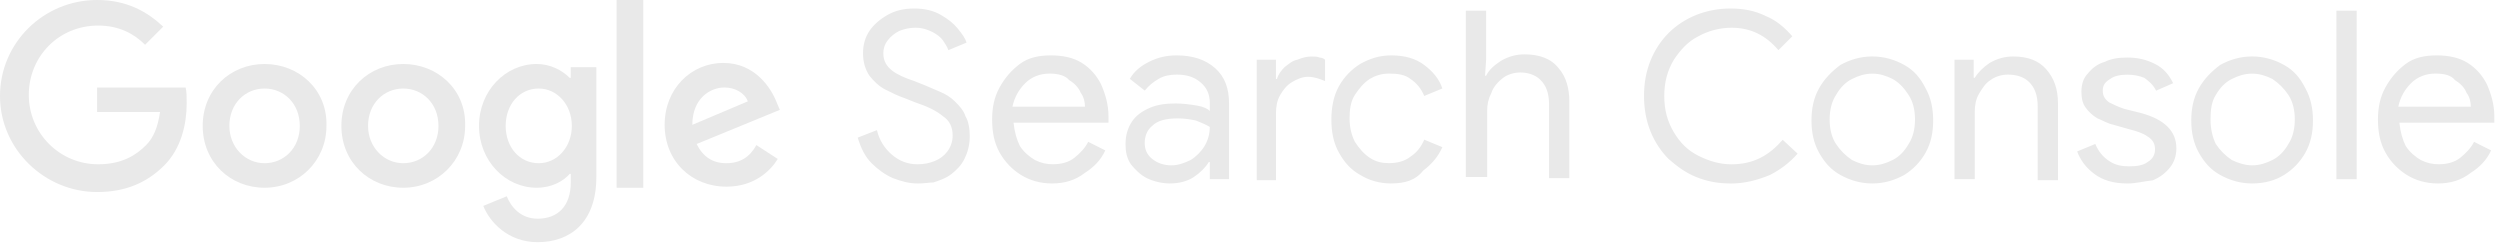 <svg width="226" height="22" viewBox="0 0 226 22" fill="none" xmlns="http://www.w3.org/2000/svg">
<path fill-rule="evenodd" clip-rule="evenodd" d="M8.776 7.712V10.123H14.466C14.274 11.472 13.886 12.437 13.213 13.113C12.344 13.982 11.091 14.851 8.873 14.851C5.401 14.851 2.603 12.052 2.603 8.581C2.603 5.109 5.302 2.311 8.873 2.311C10.802 2.311 12.152 3.084 13.117 4.048L14.755 2.41C13.309 1.061 11.475 0 8.776 0C3.955 0 0 3.856 0 8.68C0 13.504 4.052 17.36 8.776 17.36C11.379 17.36 13.309 16.492 14.851 14.95C16.392 13.408 16.876 11.19 16.876 9.356C16.876 8.776 16.877 8.296 16.78 7.911H8.776V7.718V7.712Z" fill="#E9E9E9"/>
<path fill-rule="evenodd" clip-rule="evenodd" d="M23.918 14.754C22.18 14.754 20.735 13.308 20.735 11.379C20.735 9.353 22.18 8.003 23.918 8.003C25.655 8.003 27.101 9.353 27.101 11.379C27.101 13.404 25.655 14.754 23.918 14.754ZM23.918 5.785C20.831 5.785 18.324 8.099 18.324 11.379C18.324 14.658 20.831 16.972 23.918 16.972C27.004 16.972 29.511 14.562 29.511 11.379C29.607 8.099 27.004 5.785 23.918 5.785Z" fill="#E9E9E9"/>
<path fill-rule="evenodd" clip-rule="evenodd" d="M48.704 14.754C46.967 14.754 45.713 13.308 45.713 11.379C45.713 9.449 46.967 8.003 48.704 8.003C50.342 8.003 51.694 9.449 51.694 11.379C51.694 13.308 50.345 14.754 48.704 14.754ZM51.502 7.038C50.826 6.362 49.765 5.785 48.511 5.785C45.713 5.785 43.303 8.196 43.303 11.379C43.303 14.562 45.713 16.972 48.511 16.972C49.861 16.972 50.922 16.392 51.502 15.719H51.598V16.491C51.598 18.613 50.441 19.77 48.608 19.77C47.066 19.77 46.197 18.709 45.809 17.744L43.687 18.613C44.267 20.059 45.906 21.892 48.605 21.892C51.499 21.892 53.909 20.155 53.909 16.01V6.077H51.595V7.042H51.499L51.502 7.038Z" fill="#E9E9E9"/>
<path fill-rule="evenodd" clip-rule="evenodd" d="M36.455 14.754C34.717 14.754 33.272 13.308 33.272 11.379C33.272 9.353 34.717 8.003 36.455 8.003C38.192 8.003 39.638 9.353 39.638 11.379C39.638 13.404 38.192 14.754 36.455 14.754ZM36.455 5.785C33.368 5.785 30.861 8.099 30.861 11.379C30.861 14.658 33.368 16.972 36.455 16.972C39.541 16.972 42.048 14.562 42.048 11.379C42.144 8.099 39.541 5.785 36.455 5.785Z" fill="#E9E9E9"/>
<path fill-rule="evenodd" clip-rule="evenodd" d="M55.742 16.973H58.153V0H55.742V16.973Z" fill="#E9E9E9"/>
<path fill-rule="evenodd" clip-rule="evenodd" d="M65.482 7.909C66.447 7.909 67.315 8.39 67.604 9.162L62.587 11.284C62.587 8.874 64.225 7.909 65.482 7.909ZM65.674 14.755C64.421 14.755 63.552 14.175 62.975 13.018L70.498 9.931L70.21 9.255C69.729 8.002 68.28 5.688 65.389 5.688C62.498 5.688 60.084 8.002 60.084 11.281C60.084 14.56 62.495 16.874 65.677 16.874C68.28 16.874 69.729 15.332 70.306 14.368L68.376 13.114C67.796 14.175 66.931 14.752 65.677 14.752L65.674 14.755Z" fill="#E9E9E9"/>
<path d="M82.94 16.585C82.168 16.585 81.495 16.392 80.722 16.104C80.046 15.815 79.373 15.331 78.792 14.754C78.212 14.174 77.828 13.405 77.539 12.44L79.276 11.764C79.469 12.632 79.953 13.402 80.626 13.982C81.302 14.562 82.072 14.851 82.94 14.851C83.52 14.851 84.001 14.754 84.482 14.562C84.963 14.37 85.351 14.081 85.639 13.693C85.928 13.309 86.12 12.825 86.12 12.248C86.12 11.475 85.832 10.898 85.251 10.511C84.671 10.03 83.902 9.642 82.745 9.257L81.78 8.872C81.2 8.68 80.623 8.392 80.043 8.1C79.463 7.811 78.982 7.328 78.597 6.847C78.212 6.267 78.017 5.593 78.017 4.821C78.017 4.048 78.209 3.375 78.597 2.795C78.985 2.215 79.562 1.734 80.235 1.349C80.911 0.965 81.681 0.769 82.645 0.769C83.61 0.769 84.383 0.962 85.056 1.349C85.729 1.737 86.213 2.122 86.598 2.603C86.982 3.084 87.274 3.471 87.37 3.856L85.732 4.532C85.636 4.244 85.444 3.952 85.251 3.664C85.059 3.375 84.671 3.084 84.287 2.891C83.902 2.699 83.418 2.507 82.745 2.507C82.264 2.507 81.78 2.603 81.299 2.795C80.914 2.987 80.526 3.276 80.238 3.664C79.95 4.048 79.853 4.436 79.853 4.821C79.853 5.497 80.142 5.978 80.626 6.363C81.107 6.747 81.783 7.039 82.652 7.328L83.616 7.712C84.097 7.905 84.485 8.097 84.966 8.292C85.447 8.488 85.931 8.773 86.315 9.161C86.7 9.546 87.088 9.933 87.28 10.511C87.569 10.991 87.665 11.668 87.665 12.344C87.665 13.116 87.473 13.79 87.184 14.37C86.895 14.95 86.508 15.335 86.027 15.719C85.546 16.104 84.966 16.299 84.389 16.492C84.1 16.492 83.52 16.588 82.943 16.588L82.94 16.585ZM95.092 16.585C94.031 16.585 93.066 16.296 92.293 15.812C91.521 15.331 90.848 14.655 90.364 13.787C89.88 12.918 89.688 11.953 89.688 10.796C89.688 9.735 89.88 8.77 90.364 7.901C90.845 7.033 91.425 6.36 92.197 5.779C92.97 5.199 93.935 5.007 94.996 5.007C96.057 5.007 97.021 5.199 97.794 5.683C98.566 6.164 99.143 6.84 99.531 7.613C99.916 8.482 100.207 9.446 100.207 10.507V11.088H91.623C91.72 11.956 91.912 12.629 92.204 13.21C92.588 13.79 93.072 14.174 93.553 14.463C94.133 14.751 94.614 14.848 95.191 14.848C95.963 14.848 96.637 14.655 97.121 14.267C97.602 13.883 98.085 13.399 98.374 12.822L99.916 13.594C99.531 14.463 98.855 15.136 98.082 15.62C97.214 16.296 96.249 16.585 95.092 16.585ZM94.899 6.651C94.031 6.651 93.261 6.94 92.681 7.52C92.101 8.1 91.716 8.773 91.524 9.642H98.082C98.082 9.257 97.986 8.773 97.698 8.389C97.505 7.908 97.118 7.52 96.637 7.231C96.348 6.847 95.672 6.651 94.899 6.651ZM105.798 16.585C105.025 16.585 104.256 16.392 103.676 16.104C103.096 15.815 102.615 15.331 102.23 14.851C101.845 14.27 101.749 13.693 101.749 13.017C101.749 12.245 101.942 11.572 102.329 10.991C102.714 10.411 103.294 10.027 103.967 9.738C104.644 9.449 105.413 9.353 106.282 9.353C106.958 9.353 107.631 9.449 108.211 9.546C108.791 9.642 109.176 9.834 109.369 10.027V9.35C109.369 8.482 109.08 7.905 108.5 7.421C107.92 6.94 107.247 6.744 106.378 6.744C105.798 6.744 105.221 6.84 104.74 7.129C104.259 7.417 103.871 7.709 103.487 8.19L102.137 7.129C102.522 6.453 103.102 5.972 103.874 5.587C104.647 5.202 105.416 5.007 106.381 5.007C107.827 5.007 108.984 5.392 109.852 6.164C110.721 6.937 111.106 7.998 111.106 9.347V16.194H109.369V14.652H109.272C108.984 15.133 108.5 15.617 107.923 16.002C107.343 16.386 106.573 16.582 105.801 16.582L105.798 16.585ZM105.894 14.947C106.474 14.947 107.051 14.754 107.631 14.466C108.112 14.177 108.596 13.693 108.885 13.213C109.173 12.732 109.365 12.152 109.365 11.475C109.077 11.283 108.593 11.091 108.112 10.895C107.631 10.799 107.147 10.703 106.474 10.703C105.413 10.703 104.641 10.895 104.16 11.379C103.679 11.764 103.483 12.344 103.483 12.921C103.483 13.498 103.676 13.982 104.16 14.367C104.641 14.751 105.221 14.947 105.897 14.947H105.894ZM113.609 16.2V5.398H115.347V7.135H115.443C115.539 6.75 115.827 6.363 116.119 6.074C116.504 5.786 116.795 5.494 117.276 5.398C117.757 5.206 118.145 5.109 118.53 5.109C118.818 5.109 119.11 5.109 119.302 5.206C119.494 5.206 119.687 5.302 119.783 5.398V7.328C119.302 7.135 118.818 6.943 118.241 6.943C117.76 6.943 117.276 7.135 116.795 7.424C116.315 7.712 116.023 8.1 115.734 8.581C115.446 9.062 115.35 9.642 115.35 10.219V16.293H113.612V16.197L113.609 16.2ZM125.761 16.585C124.7 16.585 123.735 16.296 122.963 15.812C122.094 15.331 121.517 14.655 121.033 13.787C120.552 12.918 120.357 11.953 120.357 10.796C120.357 9.735 120.549 8.674 121.033 7.805C121.514 6.937 122.19 6.263 122.963 5.779C123.831 5.299 124.7 5.007 125.761 5.007C127.014 5.007 127.979 5.296 128.752 5.876C129.524 6.456 130.101 7.129 130.39 7.998L128.752 8.674C128.463 7.998 128.075 7.517 127.498 7.132C127.017 6.747 126.341 6.651 125.569 6.651C124.892 6.651 124.315 6.844 123.831 7.132C123.251 7.517 122.867 8.001 122.482 8.578C122.097 9.158 122.001 9.927 122.001 10.7C122.001 11.568 122.193 12.242 122.482 12.822C122.867 13.402 123.254 13.883 123.831 14.267C124.411 14.652 124.989 14.748 125.569 14.748C126.341 14.748 127.014 14.556 127.498 14.168C128.078 13.783 128.463 13.299 128.752 12.626L130.39 13.303C130.005 14.171 129.425 14.844 128.652 15.425C127.976 16.293 127.014 16.582 125.758 16.582L125.761 16.585ZM132.512 16.2V0.962H134.345V5.398L134.249 6.844H134.345C134.634 6.263 135.117 5.879 135.694 5.494C136.371 5.109 137.044 4.914 137.816 4.914C139.166 4.914 140.227 5.299 140.903 6.167C141.58 6.94 141.868 8.001 141.868 9.158V16.101H140.035V9.446C140.035 8.385 139.746 7.709 139.262 7.228C138.781 6.747 138.105 6.552 137.429 6.552C136.849 6.552 136.272 6.744 135.887 7.033C135.502 7.321 135.018 7.805 134.826 8.382C134.537 8.962 134.441 9.443 134.441 10.02V15.998H132.512V16.191V16.2ZM156.43 16.585C155.273 16.585 154.308 16.392 153.343 16.005C152.379 15.62 151.606 15.04 150.837 14.367C150.16 13.69 149.583 12.825 149.199 11.86C148.814 10.895 148.619 9.834 148.619 8.677C148.619 7.52 148.811 6.459 149.199 5.494C149.583 4.529 150.164 3.661 150.837 2.987C151.513 2.311 152.379 1.734 153.343 1.349C154.308 0.965 155.369 0.769 156.43 0.769C157.587 0.769 158.648 0.962 159.613 1.446C160.578 1.83 161.35 2.507 162.024 3.279L160.77 4.532C159.613 3.183 158.264 2.507 156.526 2.507C155.465 2.507 154.404 2.795 153.536 3.279C152.571 3.76 151.898 4.532 151.318 5.401C150.737 6.366 150.449 7.427 150.449 8.68C150.449 9.933 150.737 10.994 151.318 11.959C151.898 12.924 152.571 13.597 153.536 14.081C154.501 14.562 155.465 14.854 156.526 14.854C157.491 14.854 158.36 14.661 159.129 14.274C159.902 13.889 160.575 13.309 161.155 12.636L162.504 13.889C161.828 14.661 160.963 15.335 159.998 15.819C158.841 16.299 157.683 16.591 156.43 16.591V16.585ZM169.258 16.585C168.197 16.585 167.232 16.296 166.364 15.812C165.495 15.331 164.918 14.655 164.434 13.787C163.953 12.918 163.758 11.953 163.758 10.892C163.758 9.831 163.95 8.866 164.434 7.998C164.915 7.129 165.591 6.456 166.364 5.876C167.232 5.395 168.197 5.103 169.258 5.103C170.319 5.103 171.284 5.392 172.153 5.876C173.021 6.357 173.598 7.033 174.082 7.998C174.563 8.866 174.758 9.831 174.758 10.892C174.758 11.953 174.566 12.918 174.082 13.787C173.598 14.655 172.925 15.328 172.153 15.812C171.284 16.293 170.319 16.585 169.258 16.585ZM169.258 14.947C169.934 14.947 170.511 14.754 171.092 14.466C171.672 14.177 172.153 13.693 172.537 13.02C172.922 12.44 173.117 11.671 173.117 10.802C173.117 9.933 172.925 9.164 172.537 8.584C172.153 8.004 171.765 7.523 171.092 7.138C170.511 6.85 169.934 6.657 169.258 6.657C168.582 6.657 168.005 6.85 167.425 7.138C166.845 7.427 166.364 7.911 165.979 8.584C165.594 9.164 165.399 9.933 165.399 10.802C165.399 11.671 165.591 12.44 165.979 13.02C166.364 13.6 166.848 14.081 167.425 14.466C168.005 14.754 168.582 14.947 169.258 14.947ZM176.685 16.2V5.398H178.422V7.036H178.518C178.807 6.555 179.291 6.071 179.868 5.686C180.544 5.302 181.217 5.106 181.99 5.106C183.339 5.106 184.304 5.491 184.981 6.263C185.657 7.036 186.042 8.001 186.042 9.35V16.293H184.208V9.639C184.208 8.578 183.92 7.901 183.436 7.421C182.955 6.94 182.278 6.744 181.506 6.744C180.926 6.744 180.349 6.937 179.964 7.225C179.483 7.514 179.192 7.998 178.903 8.478C178.615 8.959 178.518 9.539 178.518 10.117V16.191H176.685V16.2ZM192.308 16.585C191.055 16.585 190.09 16.296 189.318 15.716C188.545 15.136 188.064 14.463 187.776 13.69L189.414 13.014C189.702 13.69 190.09 14.171 190.667 14.556C191.247 14.941 191.824 15.037 192.5 15.037C193.177 15.037 193.754 14.941 194.138 14.652C194.619 14.364 194.815 13.976 194.815 13.495C194.815 13.014 194.622 12.626 194.138 12.338C193.754 12.049 193.174 11.857 192.401 11.661L191.052 11.277C190.571 11.181 190.087 10.892 189.606 10.697C189.125 10.408 188.834 10.117 188.545 9.732C188.257 9.347 188.16 8.863 188.16 8.286C188.16 7.61 188.353 7.033 188.74 6.648C189.125 6.167 189.609 5.779 190.282 5.587C190.862 5.299 191.536 5.202 192.308 5.202C193.273 5.202 194.045 5.395 194.815 5.783C195.587 6.167 196.068 6.747 196.453 7.52L194.911 8.196C194.622 7.616 194.235 7.328 193.85 7.039C193.369 6.847 192.885 6.75 192.308 6.75C191.731 6.75 191.151 6.847 190.766 7.135C190.285 7.424 190.09 7.715 190.09 8.196C190.09 8.677 190.282 8.969 190.67 9.257C191.055 9.449 191.443 9.642 192.02 9.837L193.561 10.222C195.683 10.802 196.744 11.86 196.744 13.405C196.744 14.081 196.552 14.658 196.164 15.142C195.78 15.623 195.296 16.011 194.622 16.299C193.754 16.395 193.081 16.588 192.308 16.588V16.585ZM203.591 16.585C202.53 16.585 201.565 16.296 200.697 15.812C199.828 15.331 199.251 14.655 198.767 13.787C198.286 12.918 198.091 11.953 198.091 10.892C198.091 9.831 198.283 8.866 198.767 7.998C199.248 7.129 199.924 6.456 200.697 5.876C201.565 5.395 202.53 5.103 203.591 5.103C204.652 5.103 205.617 5.392 206.486 5.876C207.354 6.357 207.931 7.033 208.415 7.998C208.896 8.866 209.091 9.831 209.091 10.892C209.091 11.953 208.899 12.918 208.415 13.787C207.931 14.655 207.258 15.328 206.486 15.812C205.713 16.293 204.748 16.585 203.591 16.585ZM203.591 14.947C204.267 14.947 204.844 14.754 205.425 14.466C206.005 14.177 206.486 13.693 206.87 13.02C207.255 12.44 207.45 11.671 207.45 10.802C207.45 9.933 207.258 9.164 206.87 8.584C206.486 8.004 206.002 7.523 205.425 7.138C204.844 6.85 204.267 6.657 203.591 6.657C202.915 6.657 202.338 6.85 201.758 7.138C201.178 7.427 200.697 7.911 200.312 8.584C199.927 9.164 199.831 9.933 199.831 10.802C199.831 11.671 200.024 12.44 200.312 13.02C200.697 13.6 201.181 14.081 201.758 14.466C202.338 14.754 203.011 14.947 203.591 14.947ZM211.21 16.2V0.962H213.044V16.2H211.21ZM220.371 16.585C219.31 16.585 218.346 16.296 217.573 15.812C216.801 15.331 216.127 14.655 215.643 13.787C215.163 12.918 214.967 11.953 214.967 10.796C214.967 9.735 215.16 8.77 215.643 7.901C216.124 7.033 216.705 6.36 217.477 5.779C218.249 5.199 219.214 5.007 220.275 5.007C221.336 5.007 222.301 5.199 223.073 5.683C223.846 6.164 224.423 6.84 224.811 7.613C225.195 8.482 225.487 9.446 225.487 10.507V11.088H216.903C216.999 11.956 217.192 12.629 217.483 13.21C217.868 13.79 218.352 14.174 218.833 14.463C219.413 14.751 219.894 14.848 220.471 14.848C221.243 14.848 221.916 14.655 222.4 14.267C222.881 13.883 223.365 13.399 223.654 12.822L225.195 13.594C224.811 14.463 224.134 15.136 223.362 15.62C222.493 16.296 221.529 16.585 220.371 16.585ZM220.179 6.651C219.31 6.651 218.541 6.94 217.961 7.52C217.381 8.1 216.996 8.773 216.804 9.642H223.362C223.362 9.257 223.266 8.773 222.977 8.389C222.785 7.908 222.397 7.52 221.916 7.231C221.628 6.847 221.048 6.651 220.179 6.651Z" fill="#E9E9E9"/>
</svg>
